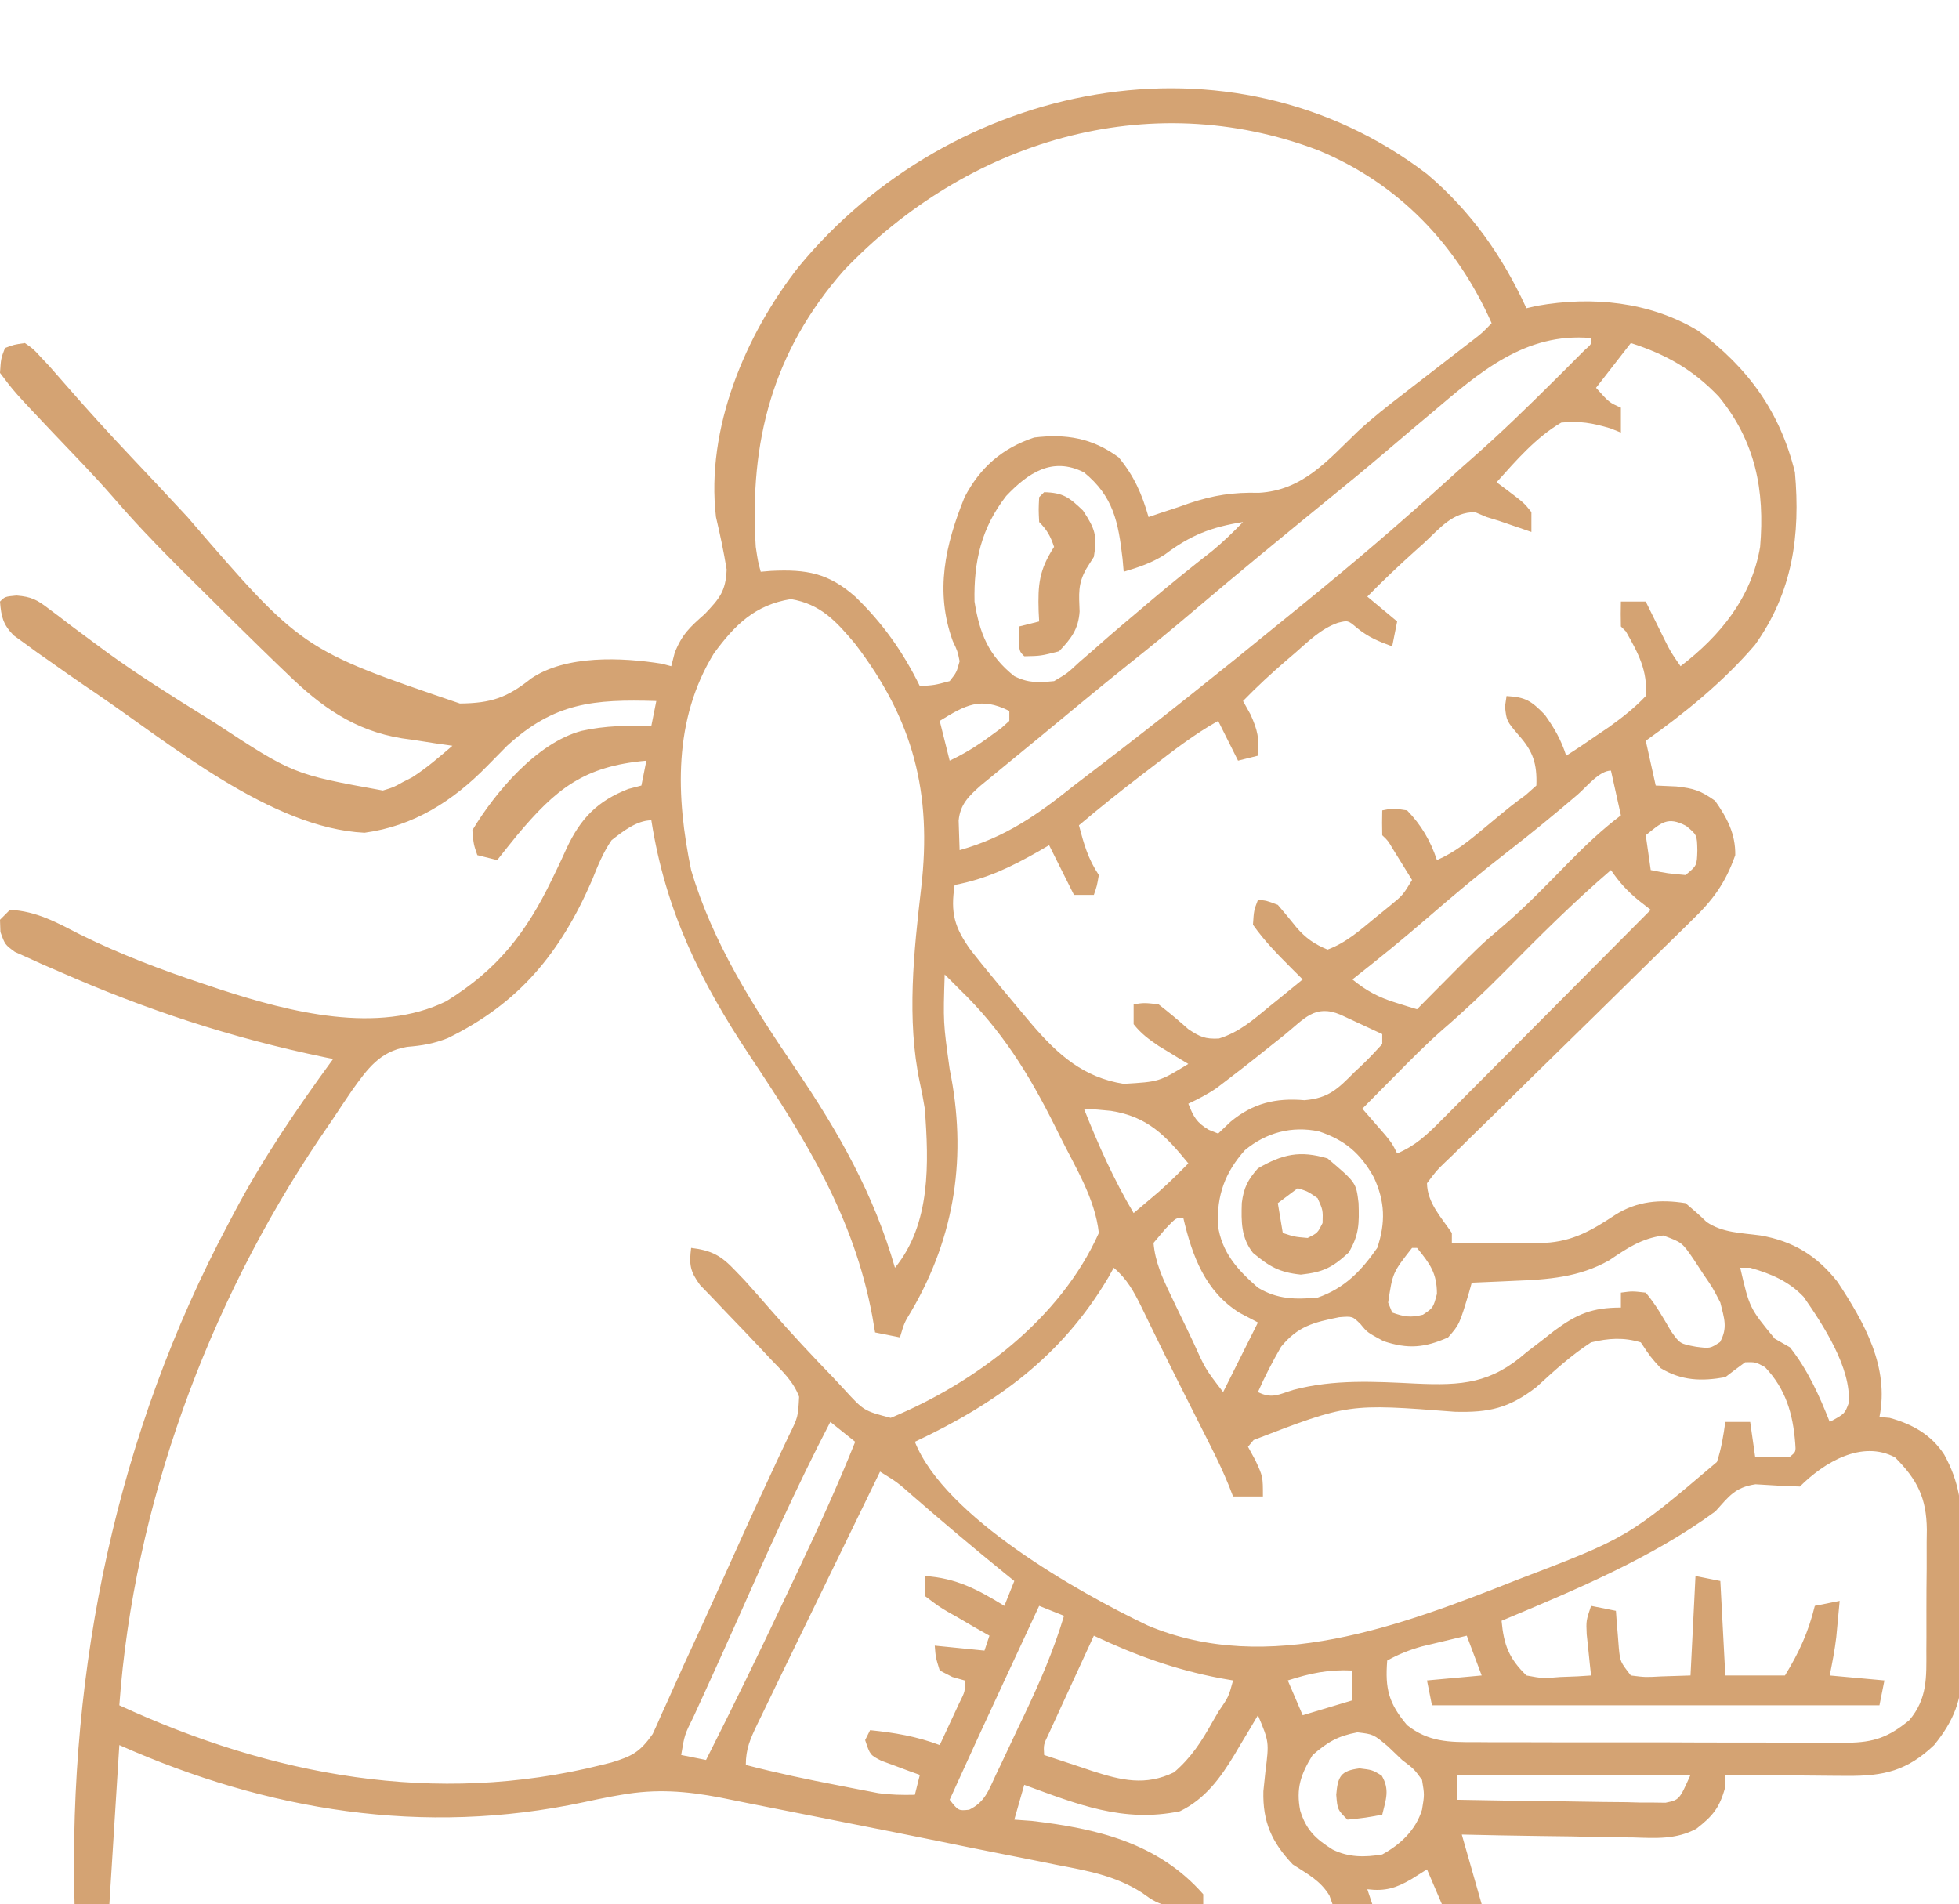 <?xml version="1.0" encoding="UTF-8"?>
<svg version="1.1" xmlns="http://www.w3.org/2000/svg" width="394" height="383">
<path d="M0 0 C8.842 7.477 15.181 16.512 20 27 C20.691 26.841 21.382 26.683 22.094 26.52 C33.202 24.534 44.79 25.665 54.566 31.543 C64.616 38.974 71.019 47.874 74 60 C75.131 72.666 73.534 84.14 65.961 94.711 C59.616 102.118 51.922 108.363 44 114 C44.66 116.97 45.32 119.94 46 123 C47.382 123.062 48.764 123.124 50.188 123.188 C53.686 123.595 54.958 123.97 57.938 126.062 C60.372 129.53 62.06 132.698 62 137 C60.027 142.63 57.497 146.052 53.228 150.147 C52.65 150.717 52.073 151.287 51.478 151.875 C50.231 153.102 48.981 154.326 47.726 155.544 C45.741 157.473 43.771 159.414 41.803 161.359 C36.919 166.182 32.015 170.984 27.107 175.783 C22.949 179.849 18.801 183.924 14.667 188.014 C12.723 189.93 10.764 191.83 8.805 193.731 C7.621 194.9 6.438 196.07 5.255 197.241 C4.704 197.767 4.154 198.294 3.586 198.836 C1.916 200.451 1.916 200.451 0 203 C0.078 206.961 2.839 209.794 5 213 C5 213.66 5 214.32 5 215 C10.335 215.059 15.665 215.057 21 215 C22.344 214.994 22.344 214.994 23.715 214.988 C29.346 214.693 33.168 212.457 37.836 209.375 C42.254 206.568 46.906 206.186 52 207 C53.44 208.216 54.878 209.44 56.215 210.77 C59.42 212.979 63.247 212.977 67.031 213.492 C73.645 214.623 78.408 217.562 82.555 222.809 C88.021 231.097 93.005 239.977 91 250 C91.681 250.062 92.361 250.124 93.062 250.188 C97.606 251.444 101.403 253.549 104.026 257.574 C107.09 263.153 107.601 267.826 107.566 274.125 C107.573 275.071 107.579 276.018 107.585 276.993 C107.592 278.983 107.589 280.973 107.576 282.963 C107.563 285.992 107.597 289.018 107.635 292.047 C107.636 293.99 107.634 295.932 107.629 297.875 C107.642 298.771 107.655 299.667 107.669 300.59 C107.576 306.927 105.995 311.064 102 316 C96.567 321.161 91.912 322.254 84.512 322.195 C83.457 322.191 83.457 322.191 82.381 322.187 C80.15 322.176 77.919 322.151 75.688 322.125 C74.169 322.115 72.65 322.106 71.131 322.098 C67.42 322.076 63.71 322.041 60 322 C59.969 323.299 59.969 323.299 59.938 324.625 C58.812 328.676 57.442 330.29 54.174 332.835 C50.095 335.021 46 334.734 41.473 334.586 C40.484 334.577 39.495 334.569 38.476 334.56 C35.337 334.527 32.201 334.452 29.062 334.375 C26.926 334.345 24.79 334.318 22.654 334.293 C17.435 334.227 12.218 334.124 7 334 C8.98 340.93 8.98 340.93 11 348 C8.36 348 5.72 348 3 348 C2.01 345.69 1.02 343.38 0 341 C-1.052 341.66 -2.104 342.32 -3.188 343 C-6.266 344.777 -8.386 345.438 -12 345 C-11.67 345.99 -11.34 346.98 -11 348 C-13.64 348 -16.28 348 -19 348 C-19.206 347.423 -19.413 346.845 -19.625 346.25 C-21.493 343.194 -24.028 341.962 -27 340 C-31.223 335.542 -33.062 331.464 -32.906 325.273 C-32.705 323.344 -32.705 323.344 -32.5 321.375 C-31.744 315.375 -31.744 315.375 -34 310 C-34.519 310.88 -35.039 311.761 -35.574 312.668 C-36.278 313.841 -36.983 315.015 -37.688 316.188 C-38.027 316.766 -38.367 317.344 -38.717 317.939 C-41.57 322.658 -44.615 326.835 -49.688 329.312 C-61.109 331.683 -70.346 327.9 -81 324 C-81.66 326.31 -82.32 328.62 -83 331 C-81.845 331.082 -80.69 331.165 -79.5 331.25 C-66.379 332.784 -54.071 335.67 -45 346 C-45 346.66 -45 347.32 -45 348 C-46.33 348.139 -47.665 348.234 -49 348.312 C-49.742 348.371 -50.485 348.429 -51.25 348.488 C-54.138 347.976 -55.074 347.326 -57.391 345.651 C-62.735 342.245 -68.336 341.27 -74.492 340.09 C-75.71 339.843 -76.928 339.596 -78.183 339.342 C-80.784 338.817 -83.386 338.298 -85.991 337.789 C-89.975 337.008 -93.953 336.198 -97.931 335.383 C-103.959 334.152 -109.992 332.947 -116.03 331.762 C-119.453 331.091 -122.875 330.413 -126.294 329.722 C-129.696 329.034 -133.1 328.361 -136.506 327.698 C-138.383 327.329 -140.258 326.946 -142.132 326.562 C-149.048 325.234 -155.051 324.774 -162 326 C-162.672 326.117 -163.343 326.233 -164.035 326.354 C-165.905 326.705 -167.765 327.102 -169.625 327.5 C-201.852 334.371 -233.205 329.242 -263 316 C-263.66 326.56 -264.32 337.12 -265 348 C-267.31 348 -269.62 348 -272 348 C-273.289 300.383 -263.472 253.142 -241 211 C-240.659 210.351 -240.318 209.702 -239.966 209.034 C-234.164 198.058 -227.324 188.013 -220 178 C-220.562 177.885 -221.123 177.77 -221.702 177.652 C-240.441 173.762 -257.68 168.1 -275.188 160.375 C-276.246 159.92 -277.305 159.465 -278.396 158.996 C-279.373 158.551 -280.349 158.106 -281.355 157.648 C-282.228 157.258 -283.101 156.868 -284.001 156.466 C-286 155 -286 155 -286.915 152.459 C-286.943 151.648 -286.971 150.836 -287 150 C-286.01 149.01 -286.01 149.01 -285 148 C-279.62 148.257 -275.495 150.596 -270.812 153 C-262.731 156.99 -254.488 160.099 -245.938 162.938 C-244.244 163.503 -244.244 163.503 -242.517 164.08 C-228.813 168.53 -210.966 173.164 -197.23 166.379 C-186.972 160.037 -181.217 152.7 -176.004 141.914 C-175.66 141.205 -175.316 140.496 -174.961 139.766 C-174.296 138.375 -173.646 136.977 -173.015 135.57 C-170.23 129.644 -166.882 126.121 -160.625 123.688 C-159.759 123.461 -158.893 123.234 -158 123 C-157.67 121.35 -157.34 119.7 -157 118 C-169.588 119.117 -175.156 123.65 -183 133 C-184.344 134.658 -185.681 136.322 -187 138 C-188.32 137.67 -189.64 137.34 -191 137 C-191.746 134.836 -191.746 134.836 -192 132 C-187.416 124.364 -179.001 114.369 -170 112 C-165.272 110.949 -160.816 110.917 -156 111 C-155.67 109.35 -155.34 107.7 -155 106 C-167.602 105.616 -175.481 106.299 -185 115 C-186.344 116.344 -187.677 117.698 -189 119.062 C-195.909 126.136 -203.811 131.161 -213.688 132.5 C-232.475 131.588 -252.777 114.591 -267.625 104.5 C-268.807 103.699 -268.807 103.699 -270.013 102.882 C-272.358 101.277 -274.683 99.646 -277 98 C-277.843 97.41 -278.685 96.819 -279.554 96.211 C-280.369 95.615 -281.184 95.02 -282.023 94.406 C-282.763 93.873 -283.502 93.34 -284.263 92.791 C-286.408 90.58 -286.756 89.036 -287 86 C-286 85 -286 85 -283.677 84.784 C-280.655 85.028 -279.549 85.637 -277.172 87.457 C-276.109 88.252 -276.109 88.252 -275.025 89.063 C-274.274 89.64 -273.524 90.218 -272.75 90.812 C-271.134 92.016 -269.515 93.217 -267.895 94.414 C-266.668 95.321 -266.668 95.321 -265.417 96.247 C-259.144 100.797 -252.579 104.911 -246 109 C-244.918 109.676 -244.918 109.676 -243.815 110.365 C-228.026 120.737 -228.026 120.737 -210 124 C-207.869 123.364 -207.869 123.364 -206 122.312 C-205.381 121.999 -204.762 121.686 -204.125 121.363 C-201.192 119.482 -198.647 117.267 -196 115 C-197.123 114.841 -198.246 114.683 -199.402 114.52 C-200.914 114.285 -202.426 114.049 -203.938 113.812 C-204.673 113.711 -205.408 113.61 -206.166 113.506 C-215.681 111.969 -222.476 107.118 -229.25 100.5 C-229.912 99.866 -230.574 99.233 -231.256 98.58 C-233.518 96.401 -235.761 94.203 -238 92 C-238.88 91.135 -239.76 90.27 -240.667 89.379 C-243.472 86.614 -246.27 83.841 -249.062 81.062 C-249.943 80.187 -250.823 79.312 -251.729 78.41 C-256.075 74.053 -260.272 69.635 -264.282 64.968 C-268.117 60.576 -272.195 56.402 -276.215 52.18 C-284.107 43.85 -284.107 43.85 -287 40 C-286.812 37.125 -286.812 37.125 -286 35 C-284.207 34.316 -284.207 34.316 -282 34 C-280.324 35.152 -280.324 35.152 -278.688 36.938 C-278.155 37.503 -277.623 38.069 -277.074 38.652 C-275.864 40.022 -274.657 41.394 -273.458 42.774 C-269.377 47.463 -265.206 52.044 -260.938 56.562 C-259.618 57.963 -258.299 59.364 -256.98 60.766 C-256.318 61.469 -255.656 62.172 -254.974 62.896 C-253.076 64.919 -251.186 66.95 -249.301 68.984 C-226.328 95.666 -226.328 95.666 -194.5 106.5 C-188.187 106.437 -185.029 105.336 -180.168 101.469 C-173.148 96.713 -161.968 97.205 -153.875 98.5 C-153.256 98.665 -152.637 98.83 -152 99 C-151.652 97.654 -151.652 97.654 -151.297 96.281 C-149.828 92.566 -148.216 91.116 -145.25 88.5 C-142.272 85.351 -141.039 83.939 -140.855 79.559 C-141.428 75.994 -142.176 72.514 -143 69 C-145.086 51.208 -137.069 32.276 -126.336 18.622 C-95.683 -18.583 -39.628 -30.275 0 0 Z M-117.332 19.449 C-131.57 35.677 -136.315 53.8 -135 75 C-134.56 77.916 -134.56 77.916 -134 80 C-133.299 79.942 -132.597 79.884 -131.875 79.824 C-124.761 79.486 -120.391 80.261 -115 85 C-109.451 90.352 -105.395 96.095 -102 103 C-99.059 102.816 -99.059 102.816 -96 102 C-94.608 100.242 -94.608 100.242 -94 98 C-94.412 95.966 -94.412 95.966 -95.375 93.938 C-98.998 83.977 -96.896 74.608 -93 65 C-89.879 59.02 -85.422 55.141 -79 53 C-72.545 52.223 -67.297 53.108 -62 57 C-58.912 60.738 -57.326 64.358 -56 69 C-54.824 68.598 -54.824 68.598 -53.625 68.188 C-52.429 67.796 -51.233 67.404 -50 67 C-49.285 66.747 -48.569 66.495 -47.832 66.234 C-42.91 64.597 -39.007 63.991 -33.812 64.125 C-24.939 63.625 -19.975 57.585 -13.886 51.75 C-10.944 49.02 -7.804 46.572 -4.625 44.125 C-4.047 43.676 -3.47 43.227 -2.874 42.764 C-1.252 41.506 0.373 40.252 2 39 C3.751 37.647 5.501 36.293 7.25 34.938 C7.936 34.41 8.622 33.883 9.328 33.34 C11.115 31.958 11.115 31.958 13 30 C5.988 14.156 -5.723 1.899 -21.876 -4.775 C-56.192 -17.817 -92.575 -6.552 -117.332 19.449 Z M1 48 C-0.131 48.949 -1.263 49.899 -2.395 50.848 C-4.581 52.688 -6.76 54.538 -8.934 56.395 C-12.555 59.482 -16.24 62.49 -19.93 65.496 C-28.991 72.886 -38.032 80.298 -46.938 87.875 C-51.28 91.569 -55.682 95.172 -60.148 98.715 C-66.13 103.509 -72.026 108.409 -77.933 113.294 C-79.848 114.875 -81.769 116.448 -83.691 118.02 C-84.774 118.909 -85.856 119.798 -86.938 120.688 C-87.875 121.454 -88.812 122.221 -89.777 123.012 C-92.156 125.14 -93.882 126.761 -94.195 130.043 C-94.172 130.751 -94.149 131.458 -94.125 132.188 C-94.084 133.446 -94.043 134.704 -94 136 C-84.827 133.418 -78.368 128.917 -71 123 C-69.416 121.784 -67.831 120.569 -66.242 119.359 C-53.915 109.956 -41.81 100.28 -29.804 90.472 C-28.217 89.177 -26.627 87.887 -25.035 86.598 C-14.907 78.373 -4.989 69.895 4.664 61.117 C6.189 59.735 7.725 58.364 9.273 57.008 C14.924 52.033 20.293 46.813 25.625 41.5 C26.711 40.421 26.711 40.421 27.819 39.32 C28.49 38.647 29.16 37.974 29.852 37.281 C30.458 36.673 31.065 36.066 31.69 35.439 C33.112 34.201 33.112 34.201 33 33 C19.712 31.819 10.501 39.94 1 48 Z M41 34 C37.535 38.455 37.535 38.455 34 43 C36.631 45.947 36.631 45.947 39 47 C39 48.65 39 50.3 39 52 C37.927 51.575 37.927 51.575 36.832 51.141 C33.244 50.082 30.746 49.627 27 50 C21.896 52.997 17.92 57.637 14 62 C14.624 62.465 15.248 62.931 15.891 63.41 C19.511 66.139 19.511 66.139 21 68 C21 69.32 21 70.64 21 72 C20.408 71.795 19.817 71.59 19.207 71.379 C18.417 71.109 17.627 70.84 16.812 70.562 C16.035 70.296 15.258 70.029 14.457 69.754 C13.646 69.505 12.835 69.256 12 69 C11.232 68.675 10.463 68.35 9.672 68.016 C5.147 67.989 2.621 71.223 -0.562 74.188 C-1.222 74.779 -1.881 75.37 -2.561 75.979 C-5.798 78.897 -8.956 81.879 -12 85 C-10.02 86.65 -8.04 88.3 -6 90 C-6.33 91.65 -6.66 93.3 -7 95 C-9.714 94.02 -11.816 93.15 -14.062 91.312 C-15.882 89.764 -15.882 89.764 -17.928 90.27 C-21.339 91.472 -23.818 93.962 -26.5 96.312 C-27.068 96.799 -27.637 97.286 -28.223 97.787 C-31.271 100.414 -34.197 103.108 -37 106 C-36.505 106.887 -36.01 107.774 -35.5 108.688 C-34.056 111.876 -33.698 113.582 -34 117 C-35.98 117.495 -35.98 117.495 -38 118 C-39.32 115.36 -40.64 112.72 -42 110 C-46.817 112.69 -51.081 116.014 -55.438 119.375 C-56.175 119.94 -56.913 120.504 -57.674 121.086 C-61.862 124.303 -65.969 127.589 -70 131 C-68.998 134.793 -68.19 137.715 -66 141 C-66.375 143.188 -66.375 143.188 -67 145 C-68.32 145 -69.64 145 -71 145 C-73.475 140.05 -73.475 140.05 -76 135 C-76.701 135.41 -77.403 135.82 -78.125 136.242 C-83.73 139.426 -88.658 141.803 -95 143 C-95.849 148.627 -95.078 151.483 -91.75 156.125 C-90.191 158.112 -88.617 160.062 -87 162 C-86.513 162.592 -86.026 163.185 -85.524 163.795 C-83.964 165.686 -82.393 167.564 -80.812 169.438 C-80.314 170.029 -79.815 170.62 -79.302 171.229 C-74.141 177.215 -69.019 181.735 -61 183 C-53.853 182.581 -53.853 182.581 -48 179 C-48.543 178.674 -49.085 178.348 -49.645 178.012 C-50.36 177.575 -51.075 177.138 -51.812 176.688 C-52.52 176.258 -53.228 175.829 -53.957 175.387 C-55.948 174.035 -57.516 172.896 -59 171 C-59 169.68 -59 168.36 -59 167 C-56.875 166.688 -56.875 166.688 -54 167 C-51.943 168.595 -49.941 170.265 -48 172 C-45.674 173.551 -44.621 174.033 -41.836 173.887 C-37.75 172.609 -34.959 170.136 -31.688 167.438 C-30.72 166.657 -30.72 166.657 -29.732 165.861 C-28.148 164.582 -26.573 163.292 -25 162 C-25.766 161.237 -26.531 160.474 -27.32 159.688 C-30.16 156.839 -32.675 154.283 -35 151 C-34.812 148.125 -34.812 148.125 -34 146 C-32.312 146.125 -32.312 146.125 -30 147 C-28.744 148.481 -27.491 149.966 -26.289 151.492 C-24.428 153.669 -22.643 154.916 -20 156 C-16.273 154.634 -13.414 152.057 -10.375 149.562 C-9.413 148.78 -8.452 147.998 -7.461 147.191 C-4.856 145.057 -4.856 145.057 -3 142 C-3.811 140.686 -4.624 139.374 -5.438 138.062 C-5.89 137.332 -6.342 136.601 -6.809 135.848 C-7.869 134.061 -7.869 134.061 -9 133 C-9.041 131.334 -9.043 129.666 -9 128 C-6.812 127.562 -6.812 127.562 -4 128 C-1.139 130.948 0.706 134.119 2 138 C5.636 136.409 8.401 134.161 11.438 131.625 C16.986 127.01 16.986 127.01 19.84 124.922 C20.553 124.288 21.266 123.653 22 123 C22.163 118.604 21.316 116.076 18.438 112.875 C16 110 16 110 15.688 107.125 C15.791 106.424 15.894 105.722 16 105 C19.835 105.219 20.942 105.94 23.688 108.75 C25.661 111.523 26.961 113.788 28 117 C30.041 115.711 32.019 114.378 34 113 C34.878 112.406 35.756 111.811 36.66 111.199 C39.331 109.265 41.738 107.402 44 105 C44.434 99.964 42.476 96.333 40 92 C39.67 91.67 39.34 91.34 39 91 C38.959 89.334 38.957 87.666 39 86 C40.65 86 42.3 86 44 86 C44.507 87.031 44.507 87.031 45.023 88.082 C45.469 88.983 45.915 89.884 46.375 90.812 C47.036 92.152 47.036 92.152 47.711 93.52 C49.019 96.146 49.019 96.146 51 99 C59.007 92.863 65.273 85.192 67 75 C67.974 63.574 66.052 53.801 58.695 44.781 C53.526 39.35 48.093 36.28 41 34 Z M-84.625 64.75 C-89.63 71.188 -91.177 77.922 -91 86 C-89.983 92.399 -88.199 96.867 -83 101 C-80.152 102.424 -78.16 102.298 -75 102 C-72.362 100.45 -72.362 100.45 -69.938 98.188 C-68.989 97.368 -68.04 96.548 -67.062 95.703 C-66.316 95.043 -66.316 95.043 -65.555 94.369 C-62.884 92.017 -60.157 89.733 -57.438 87.438 C-56.893 86.974 -56.348 86.511 -55.787 86.034 C-51.64 82.511 -47.411 79.103 -43.121 75.754 C-40.941 73.952 -38.967 72.03 -37 70 C-43.422 71.019 -47.565 72.648 -52.762 76.562 C-55.398 78.255 -58.008 79.11 -61 80 C-61.075 79.143 -61.15 78.286 -61.227 77.402 C-62.077 70.009 -63.073 64.832 -69 60 C-75.393 56.804 -80.212 60.126 -84.625 64.75 Z M-143.426 96.434 C-151.615 109.784 -151.068 125.175 -148 140 C-143.653 154.694 -135.521 167.384 -127 179.938 C-118.35 192.701 -111.293 205.088 -107 220 C-99.757 211.134 -100.189 198.884 -101 188 C-101.287 186.242 -101.615 184.489 -102 182.75 C-104.697 170.036 -103.207 156.339 -101.723 143.549 C-99.53 124.525 -103.253 109.844 -115.062 94.438 C-118.857 89.941 -121.928 86.523 -127.938 85.5 C-135.196 86.685 -139.221 90.699 -143.426 96.434 Z M-98 110 C-97.34 112.64 -96.68 115.28 -96 118 C-93.007 116.598 -90.405 114.966 -87.75 113 C-86.69 112.227 -86.69 112.227 -85.609 111.438 C-85.078 110.963 -84.547 110.489 -84 110 C-84 109.34 -84 108.68 -84 108 C-89.837 105.082 -92.837 106.829 -98 110 Z M30.312 124.812 C25.649 128.807 20.917 132.678 16.062 136.438 C10.566 140.703 5.258 145.148 -0 149.704 C-4.896 153.939 -9.903 158.007 -15 162 C-12.187 164.304 -9.719 165.616 -6.25 166.688 C-5.051 167.065 -5.051 167.065 -3.828 167.449 C-3.225 167.631 -2.622 167.813 -2 168 C-1.154 167.143 -0.309 166.286 0.562 165.402 C10.865 155.002 10.865 155.002 14.875 151.625 C19.752 147.5 24.164 142.884 28.634 138.329 C31.939 134.979 35.235 131.844 39 129 C38.34 126.03 37.68 123.06 37 120 C34.672 120 32.077 123.286 30.312 124.812 Z M44 133 C44.33 135.31 44.66 137.62 45 140 C48.403 140.677 48.403 140.677 52 141 C54.289 139.119 54.289 139.119 54.375 136.062 C54.31 132.925 54.31 132.925 52.125 131.125 C48.343 129.123 47.125 130.5 44 133 Z M-164 134 C-165.729 136.527 -166.809 139.226 -167.938 142.062 C-174.283 156.649 -182.572 166.803 -196.984 173.828 C-199.854 174.943 -202.084 175.314 -205.125 175.562 C-210.629 176.475 -213.101 180.002 -216.178 184.292 C-217.476 186.18 -218.739 188.088 -220 190 C-220.919 191.348 -221.838 192.696 -222.758 194.043 C-245.193 227.384 -260.095 267.805 -263 308 C-232.373 322.132 -199.45 328.368 -166 320 C-165.343 319.836 -164.686 319.672 -164.009 319.503 C-159.886 318.238 -158.298 317.423 -155.73 313.778 C-155.114 312.474 -154.527 311.156 -153.965 309.828 C-153.639 309.12 -153.313 308.412 -152.977 307.682 C-152.298 306.199 -151.631 304.711 -150.975 303.218 C-150.046 301.105 -149.086 299.011 -148.11 296.92 C-146.228 292.878 -144.392 288.816 -142.562 284.75 C-141.585 282.583 -140.608 280.416 -139.631 278.249 C-138.989 276.826 -138.347 275.402 -137.706 273.978 C-135.833 269.824 -133.93 265.685 -131.996 261.559 C-131.567 260.634 -131.137 259.709 -130.695 258.757 C-129.922 257.096 -129.141 255.438 -128.35 253.786 C-126.492 250.022 -126.492 250.022 -126.281 245.939 C-127.422 242.86 -129.7 240.764 -131.938 238.438 C-132.424 237.917 -132.91 237.396 -133.411 236.859 C-135.899 234.196 -138.42 231.565 -140.953 228.945 C-142.307 227.518 -142.307 227.518 -143.688 226.062 C-144.516 225.208 -145.345 224.353 -146.199 223.473 C-148.233 220.679 -148.416 219.374 -148 216 C-143.858 216.509 -141.975 217.542 -139.125 220.562 C-138.509 221.203 -137.893 221.844 -137.258 222.504 C-135.404 224.553 -133.587 226.624 -131.777 228.711 C-127.785 233.282 -123.66 237.704 -119.438 242.062 C-118.709 242.846 -117.98 243.629 -117.229 244.436 C-113.266 248.764 -113.266 248.764 -107.859 250.184 C-90.836 243.137 -73.734 230.303 -66 213 C-66.749 206.066 -70.747 199.735 -73.812 193.562 C-74.147 192.886 -74.481 192.21 -74.826 191.513 C-80.009 181.11 -85.565 172.118 -94 164 C-94.603 163.395 -95.207 162.791 -95.828 162.168 C-96.408 161.59 -96.408 161.59 -97 161 C-97.307 170.596 -97.307 170.596 -96 180.062 C-92.47 197.33 -94.841 213.589 -103.73 228.758 C-105.124 231.051 -105.124 231.051 -106 234 C-107.65 233.67 -109.3 233.34 -111 233 C-111.184 231.921 -111.369 230.842 -111.559 229.73 C-115.293 209.683 -124.96 194.21 -136.104 177.502 C-146.189 162.355 -153.162 148.131 -156 130 C-158.916 130 -161.784 132.258 -164 134 Z M37 140 C29.495 146.449 22.535 153.389 15.598 160.439 C11.514 164.57 7.347 168.499 2.942 172.285 C-0.349 175.191 -3.418 178.313 -6.5 181.438 C-7.447 182.392 -7.447 182.392 -8.414 183.365 C-9.945 184.908 -11.473 186.454 -13 188 C-12.368 188.723 -12.368 188.723 -11.723 189.461 C-11.175 190.093 -10.627 190.724 -10.062 191.375 C-9.517 192.001 -8.972 192.628 -8.41 193.273 C-7 195 -7 195 -6 197 C-2.341 195.46 -0.017 193.259 2.769 190.458 C3.228 190 3.687 189.541 4.159 189.068 C5.668 187.558 7.17 186.041 8.672 184.523 C9.719 183.472 10.768 182.421 11.816 181.371 C14.569 178.61 17.316 175.843 20.062 173.075 C22.867 170.25 25.678 167.43 28.488 164.609 C33.998 159.078 39.501 153.541 45 148 C44.212 147.386 43.425 146.773 42.613 146.141 C40.274 144.224 38.685 142.484 37 140 Z M-28.625 173.125 C-29.895 174.137 -31.166 175.149 -32.438 176.16 C-33.051 176.65 -33.665 177.14 -34.297 177.645 C-36.388 179.309 -38.497 180.946 -40.625 182.562 C-41.195 182.997 -41.765 183.431 -42.352 183.879 C-44.162 185.11 -46.024 186.064 -48 187 C-46.951 189.622 -46.351 190.794 -43.875 192.25 C-43.256 192.498 -42.638 192.745 -42 193 C-41.175 192.216 -40.35 191.433 -39.5 190.625 C-35.022 186.905 -30.409 185.789 -24.648 186.293 C-19.764 185.901 -17.915 183.991 -14.562 180.625 C-14.022 180.117 -13.481 179.609 -12.924 179.086 C-11.562 177.778 -10.274 176.394 -9 175 C-9 174.34 -9 173.68 -9 173 C-10.79 172.162 -12.582 171.33 -14.375 170.5 C-15.373 170.036 -16.37 169.572 -17.398 169.094 C-22.56 166.924 -24.679 169.934 -28.625 173.125 Z M-69 188 C-66.102 195.287 -63.005 202.251 -59 209 C-57.915 208.086 -56.832 207.168 -55.75 206.25 C-55.147 205.74 -54.543 205.229 -53.922 204.703 C-51.863 202.879 -49.928 200.962 -48 199 C-52.584 193.374 -56.195 189.6 -63.562 188.438 C-65.372 188.255 -67.184 188.095 -69 188 Z M-36.609 196.332 C-40.65 200.836 -42.257 205.414 -42.062 211.375 C-41.279 216.952 -38.14 220.382 -34 224 C-30.075 226.355 -26.525 226.397 -22 226 C-16.564 224.114 -13.232 220.632 -10 216 C-8.299 210.897 -8.435 206.681 -10.688 201.812 C-13.364 196.99 -16.5 194.302 -21.75 192.562 C-27.179 191.423 -32.328 192.788 -36.609 196.332 Z M-52.625 212.188 C-53.409 213.116 -54.193 214.044 -55 215 C-54.671 218.846 -53.221 221.995 -51.566 225.449 C-50.84 226.968 -50.84 226.968 -50.1 228.518 C-49.592 229.564 -49.085 230.61 -48.562 231.688 C-48.059 232.745 -47.556 233.803 -47.037 234.893 C-44.588 240.335 -44.588 240.335 -41 245 C-38.69 240.38 -36.38 235.76 -34 231 C-35.217 230.361 -36.434 229.721 -37.688 229.062 C-44.608 224.739 -47.205 217.671 -49 210 C-50.441 209.893 -50.441 209.893 -52.625 212.188 Z M36.66 218.492 C30.581 221.938 24.379 222.361 17.562 222.625 C16.736 222.664 15.909 222.702 15.057 222.742 C13.038 222.836 11.019 222.919 9 223 C8.83 223.615 8.66 224.23 8.484 224.863 C6.524 231.401 6.524 231.401 4.25 234 C-0.469 236.097 -3.833 236.389 -8.75 234.75 C-12 233 -12 233 -13.344 231.355 C-14.988 229.726 -14.988 229.726 -17.672 229.941 C-22.771 230.97 -25.975 231.74 -29.344 235.883 C-31.067 238.87 -32.611 241.845 -34 245 C-31.171 246.415 -29.852 245.472 -26.855 244.551 C-18.682 242.4 -10.63 242.878 -2.264 243.288 C7.061 243.713 12.899 243.269 20 237 C21.487 235.861 21.487 235.861 23.004 234.699 C23.848 234.035 24.693 233.371 25.562 232.688 C30.197 229.261 33.259 228 39 228 C39 227.01 39 226.02 39 225 C41.285 224.691 41.285 224.691 44 225 C46.033 227.419 47.468 229.989 49.059 232.715 C50.867 235.273 50.867 235.273 54.102 235.883 C56.944 236.247 56.944 236.247 58.938 234.938 C60.535 232.025 59.768 230.182 59 227 C57.48 224.039 57.48 224.039 55.562 221.25 C54.636 219.835 54.636 219.835 53.691 218.391 C51.308 214.898 51.308 214.898 47.5 213.5 C43.071 214.133 40.333 216.019 36.66 218.492 Z M-3 216 C-6.909 220.987 -6.909 220.987 -7.812 227 C-7.544 227.66 -7.276 228.32 -7 229 C-4.619 229.85 -3.286 230.074 -0.812 229.438 C1.25 228.059 1.25 228.059 2 225.25 C2 221.053 0.6 219.212 -2 216 C-2.33 216 -2.66 216 -3 216 Z M63 220 C64.877 228.099 64.877 228.099 69.938 234.25 C71.453 235.116 71.453 235.116 73 236 C76.577 240.511 78.894 245.68 81 251 C84.019 249.365 84.019 249.365 84.816 247.23 C85.394 240.208 79.666 231.467 75.75 225.848 C72.761 222.692 69.133 221.182 65 220 C64.34 220 63.68 220 63 220 Z M-63 220 C-63.366 220.655 -63.732 221.31 -64.109 221.984 C-73.504 237.822 -86.489 247.23 -103 255 C-96.986 270.122 -70.249 285.23 -56.188 291.938 C-31.977 302.157 -5.074 291.945 17.909 282.849 C40.419 274.254 40.419 274.254 58.312 259.062 C59.198 256.407 59.622 253.769 60 251 C61.65 251 63.3 251 65 251 C65.33 253.31 65.66 255.62 66 258 C68.333 258.042 70.667 258.041 73 258 C74.203 257.025 74.203 257.025 74.055 255.215 C73.59 249.324 72.15 244.385 68 240 C66.121 238.961 66.121 238.961 64 239 C62.652 239.979 61.319 240.981 60 242 C55.2 242.866 51.195 242.722 47 240.188 C45 238 45 238 43 235 C39.546 233.946 36.488 234.163 33 235 C28.968 237.612 25.54 240.766 22 244 C16.486 248.247 12.509 249.144 5.574 248.957 C-15.82 247.3 -15.82 247.3 -34.863 254.637 C-35.238 255.087 -35.614 255.536 -36 256 C-35.505 256.908 -35.01 257.815 -34.5 258.75 C-33 262 -33 262 -33 266 C-34.98 266 -36.96 266 -39 266 C-39.282 265.273 -39.564 264.545 -39.855 263.796 C-40.911 261.217 -42.068 258.751 -43.32 256.262 C-43.77 255.366 -44.219 254.471 -44.682 253.548 C-45.396 252.132 -45.396 252.132 -46.125 250.688 C-47.117 248.716 -48.11 246.745 -49.102 244.773 C-49.592 243.8 -50.082 242.826 -50.587 241.823 C-51.872 239.256 -53.14 236.682 -54.398 234.102 C-54.936 233.006 -54.936 233.006 -55.484 231.888 C-56.144 230.54 -56.799 229.19 -57.45 227.837 C-58.961 224.765 -60.355 222.218 -63 220 Z M-120 251 C-126.757 263.963 -132.686 277.288 -138.614 290.643 C-140.336 294.52 -142.078 298.386 -143.836 302.246 C-144.258 303.175 -144.68 304.103 -145.115 305.06 C-145.894 306.77 -146.676 308.479 -147.461 310.187 C-149.326 313.941 -149.326 313.941 -150 318 C-148.35 318.33 -146.7 318.66 -145 319 C-139.656 308.425 -134.462 297.788 -129.408 287.071 C-128.306 284.736 -127.199 282.403 -126.092 280.07 C-122.176 271.794 -118.405 263.502 -115 255 C-116.65 253.68 -118.3 252.36 -120 251 Z M75 264 C72.021 263.909 69.052 263.737 66.078 263.547 C61.951 264.154 60.752 265.949 58 269 C45.146 278.431 29.64 284.863 15 291 C15.453 295.875 16.471 298.564 20 302 C23.27 302.603 23.27 302.603 26.75 302.312 C27.92 302.267 29.091 302.222 30.297 302.176 C31.189 302.118 32.081 302.06 33 302 C32.916 301.241 32.832 300.481 32.746 299.699 C32.593 298.208 32.593 298.208 32.438 296.688 C32.333 295.701 32.229 294.715 32.121 293.699 C32 291 32 291 33 288 C34.65 288.33 36.3 288.66 38 289 C38.049 289.687 38.098 290.374 38.148 291.082 C38.223 291.983 38.298 292.884 38.375 293.812 C38.445 294.706 38.514 295.599 38.586 296.52 C38.866 299.244 38.866 299.244 41 302 C43.896 302.365 43.896 302.365 47.125 302.188 C50.033 302.095 50.033 302.095 53 302 C53.33 295.4 53.66 288.8 54 282 C55.65 282.33 57.3 282.66 59 283 C59.495 292.405 59.495 292.405 60 302 C63.96 302 67.92 302 72 302 C74.85 297.345 76.702 293.299 78 288 C79.65 287.67 81.3 287.34 83 287 C82.857 288.563 82.711 290.125 82.562 291.688 C82.441 292.993 82.441 292.993 82.316 294.324 C82.012 296.902 81.509 299.454 81 302 C86.445 302.495 86.445 302.495 92 303 C91.67 304.65 91.34 306.3 91 308 C61.3 308 31.6 308 1 308 C0.67 306.35 0.34 304.7 0 303 C5.445 302.505 5.445 302.505 11 302 C10.01 299.36 9.02 296.72 8 294 C6.082 294.452 4.166 294.912 2.25 295.375 C1.183 295.63 0.115 295.885 -0.984 296.148 C-3.559 296.875 -5.676 297.703 -8 299 C-8.456 304.706 -7.699 307.601 -4 312 C0.333 315.4 4.435 315.433 9.734 315.404 C10.603 315.411 11.472 315.418 12.367 315.425 C15.233 315.443 18.099 315.439 20.965 315.434 C22.961 315.438 24.957 315.443 26.954 315.449 C31.136 315.458 35.318 315.456 39.5 315.446 C44.854 315.435 50.208 315.455 55.563 315.484 C59.685 315.502 63.807 315.502 67.929 315.496 C69.903 315.496 71.877 315.502 73.851 315.515 C76.613 315.53 79.374 315.519 82.136 315.502 C82.949 315.511 83.761 315.521 84.598 315.531 C89.856 315.463 92.808 314.446 97 311 C100.658 306.673 100.453 302.38 100.434 296.973 C100.439 296.106 100.444 295.24 100.449 294.347 C100.456 292.519 100.455 290.691 100.446 288.863 C100.438 286.075 100.466 283.289 100.498 280.502 C100.5 278.721 100.499 276.941 100.496 275.16 C100.507 274.332 100.519 273.504 100.53 272.65 C100.455 266.334 98.667 262.667 94.125 258.125 C87.482 254.608 79.921 259.079 75 264 Z M-110 261 C-115.66 272.604 -121.309 284.213 -126.946 295.829 C-127.875 297.742 -128.805 299.656 -129.736 301.569 C-131.039 304.251 -132.334 306.937 -133.625 309.625 C-133.984 310.361 -134.343 311.098 -134.713 311.857 C-136.101 314.768 -137 316.73 -137 320 C-130.809 321.611 -124.596 322.926 -118.312 324.125 C-117.389 324.307 -116.465 324.489 -115.514 324.676 C-114.618 324.847 -113.723 325.019 -112.801 325.195 C-111.597 325.428 -111.597 325.428 -110.368 325.665 C-107.882 326.017 -105.508 326.057 -103 326 C-102.67 324.68 -102.34 323.36 -102 322 C-103.065 321.619 -103.065 321.619 -104.152 321.23 C-105.071 320.886 -105.991 320.542 -106.938 320.188 C-107.854 319.851 -108.771 319.515 -109.715 319.168 C-112 318 -112 318 -113 315 C-112.67 314.34 -112.34 313.68 -112 313 C-107.031 313.514 -102.71 314.234 -98 316 C-97.162 314.21 -96.33 312.418 -95.5 310.625 C-95.036 309.627 -94.572 308.63 -94.094 307.602 C-92.871 305.163 -92.871 305.163 -93 303 C-93.804 302.773 -94.609 302.546 -95.438 302.312 C-96.283 301.879 -97.129 301.446 -98 301 C-98.812 298.375 -98.812 298.375 -99 296 C-95.7 296.33 -92.4 296.66 -89 297 C-88.67 296.01 -88.34 295.02 -88 294 C-88.938 293.469 -89.877 292.938 -90.844 292.391 C-92.063 291.678 -93.282 290.964 -94.5 290.25 C-95.12 289.902 -95.74 289.554 -96.379 289.195 C-98.156 288.141 -98.156 288.141 -101 286 C-101 284.68 -101 283.36 -101 282 C-94.684 282.403 -90.35 284.712 -85 288 C-84.34 286.35 -83.68 284.7 -83 283 C-83.632 282.49 -84.263 281.979 -84.914 281.453 C-91.169 276.37 -97.321 271.189 -103.403 265.899 C-106.501 263.162 -106.501 263.162 -110 261 Z M-78 288 C-79.76 291.786 -81.52 295.572 -83.28 299.359 C-83.876 300.642 -84.472 301.924 -85.069 303.207 C-88.749 311.122 -92.405 319.046 -96 327 C-94.246 329.224 -94.246 329.224 -92.084 329.008 C-88.854 327.446 -88.169 325.073 -86.652 321.875 C-86.354 321.254 -86.056 320.633 -85.749 319.993 C-85.12 318.675 -84.498 317.353 -83.882 316.029 C-82.951 314.029 -82 312.039 -81.045 310.051 C-77.921 303.491 -75.088 296.975 -73 290 C-74.65 289.34 -76.3 288.68 -78 288 Z M-67 294 C-68.673 297.622 -70.337 301.248 -72 304.875 C-72.477 305.908 -72.954 306.94 -73.445 308.004 C-74.122 309.483 -74.122 309.483 -74.812 310.992 C-75.231 311.903 -75.65 312.815 -76.082 313.753 C-77.126 315.904 -77.126 315.904 -77 318 C-74.483 318.846 -71.962 319.677 -69.438 320.5 C-68.733 320.738 -68.029 320.977 -67.303 321.223 C-61.484 323.1 -56.62 324.271 -50.867 321.48 C-47.367 318.452 -45.365 315.317 -43.125 311.312 C-42.723 310.623 -42.321 309.934 -41.906 309.225 C-39.892 306.288 -39.892 306.288 -39 303 C-39.848 302.853 -40.696 302.706 -41.57 302.555 C-50.758 300.798 -58.55 297.968 -67 294 Z M-28 303 C-27.01 305.31 -26.02 307.62 -25 310 C-20.05 308.515 -20.05 308.515 -15 307 C-15 305.02 -15 303.04 -15 301 C-19.819 300.765 -23.463 301.548 -28 303 Z M-23 318 C-25.405 321.908 -26.367 324.712 -25.5 329.188 C-24.306 333.038 -22.444 334.848 -19 337 C-15.768 338.616 -12.494 338.585 -9 338 C-5.317 335.989 -2.234 333.072 -1 329 C-0.5 326 -0.5 326 -1 323 C-2.602 320.813 -2.602 320.813 -5 319 C-5.949 318.092 -6.897 317.185 -7.875 316.25 C-10.782 313.821 -10.782 313.821 -14 313.438 C-17.92 314.172 -19.983 315.385 -23 318 Z M6 322 C6 323.65 6 325.3 6 327 C12.211 327.123 18.422 327.214 24.634 327.275 C26.748 327.3 28.861 327.334 30.975 327.377 C34.011 327.438 37.046 327.466 40.082 327.488 C41.029 327.514 41.976 327.54 42.952 327.566 C43.832 327.567 44.713 327.567 45.62 327.568 C46.395 327.579 47.17 327.59 47.969 327.601 C50.75 327.027 50.75 327.027 53 322 C37.49 322 21.98 322 6 322 Z " fill="#D4A373" transform="translate(287,35)"/>
<path d="M0 0 C5.745 4.871 5.745 4.871 6.238 8.988 C6.368 13.051 6.374 15.372 4.25 18.938 C0.919 21.991 -0.843 22.871 -5.375 23.375 C-9.693 22.928 -11.693 21.768 -15 19 C-17.379 15.973 -17.369 12.752 -17.242 8.961 C-16.866 5.917 -16.034 4.296 -14 2 C-9.021 -0.873 -5.548 -1.644 0 0 Z M-6 6 C-7.32 6.99 -8.64 7.98 -10 9 C-9.67 10.98 -9.34 12.96 -9 15 C-6.655 15.77 -6.655 15.77 -4 16 C-2 15 -2 15 -1 13 C-0.92 10.401 -0.92 10.401 -2 8 C-3.968 6.64 -3.968 6.64 -6 6 Z " fill="#D4A373" transform="translate(267,233)"/>
<path d="M0 0 C3.821 0.106 5.005 1.005 7.812 3.688 C10.223 7.337 10.725 8.741 10 13 C9.505 13.784 9.01 14.568 8.5 15.375 C6.737 18.46 7.014 20.527 7.133 24 C6.895 27.582 5.415 29.461 3 32 C-0.688 32.938 -0.688 32.938 -4 33 C-5 32 -5 32 -5.062 29.438 C-5.042 28.633 -5.021 27.829 -5 27 C-3.68 26.67 -2.36 26.34 -1 26 C-1.052 25.004 -1.052 25.004 -1.105 23.988 C-1.272 18.544 -1.008 15.649 2 11 C1.285 8.856 0.588 7.588 -1 6 C-1.125 3.5 -1.125 3.5 -1 1 C-0.67 0.67 -0.34 0.34 0 0 Z " fill="#D4A373" transform="translate(210,99)"/>
<path d="M0 0 C2.562 0.312 2.562 0.312 4.438 1.438 C6.115 4.234 5.311 6.249 4.562 9.312 C1.188 9.938 1.188 9.938 -2.438 10.312 C-4.438 8.312 -4.438 8.312 -4.688 5.312 C-4.377 1.584 -3.782 0.485 0 0 Z " fill="#D4A373" transform="translate(273.438,355.688)"/>
</svg>

